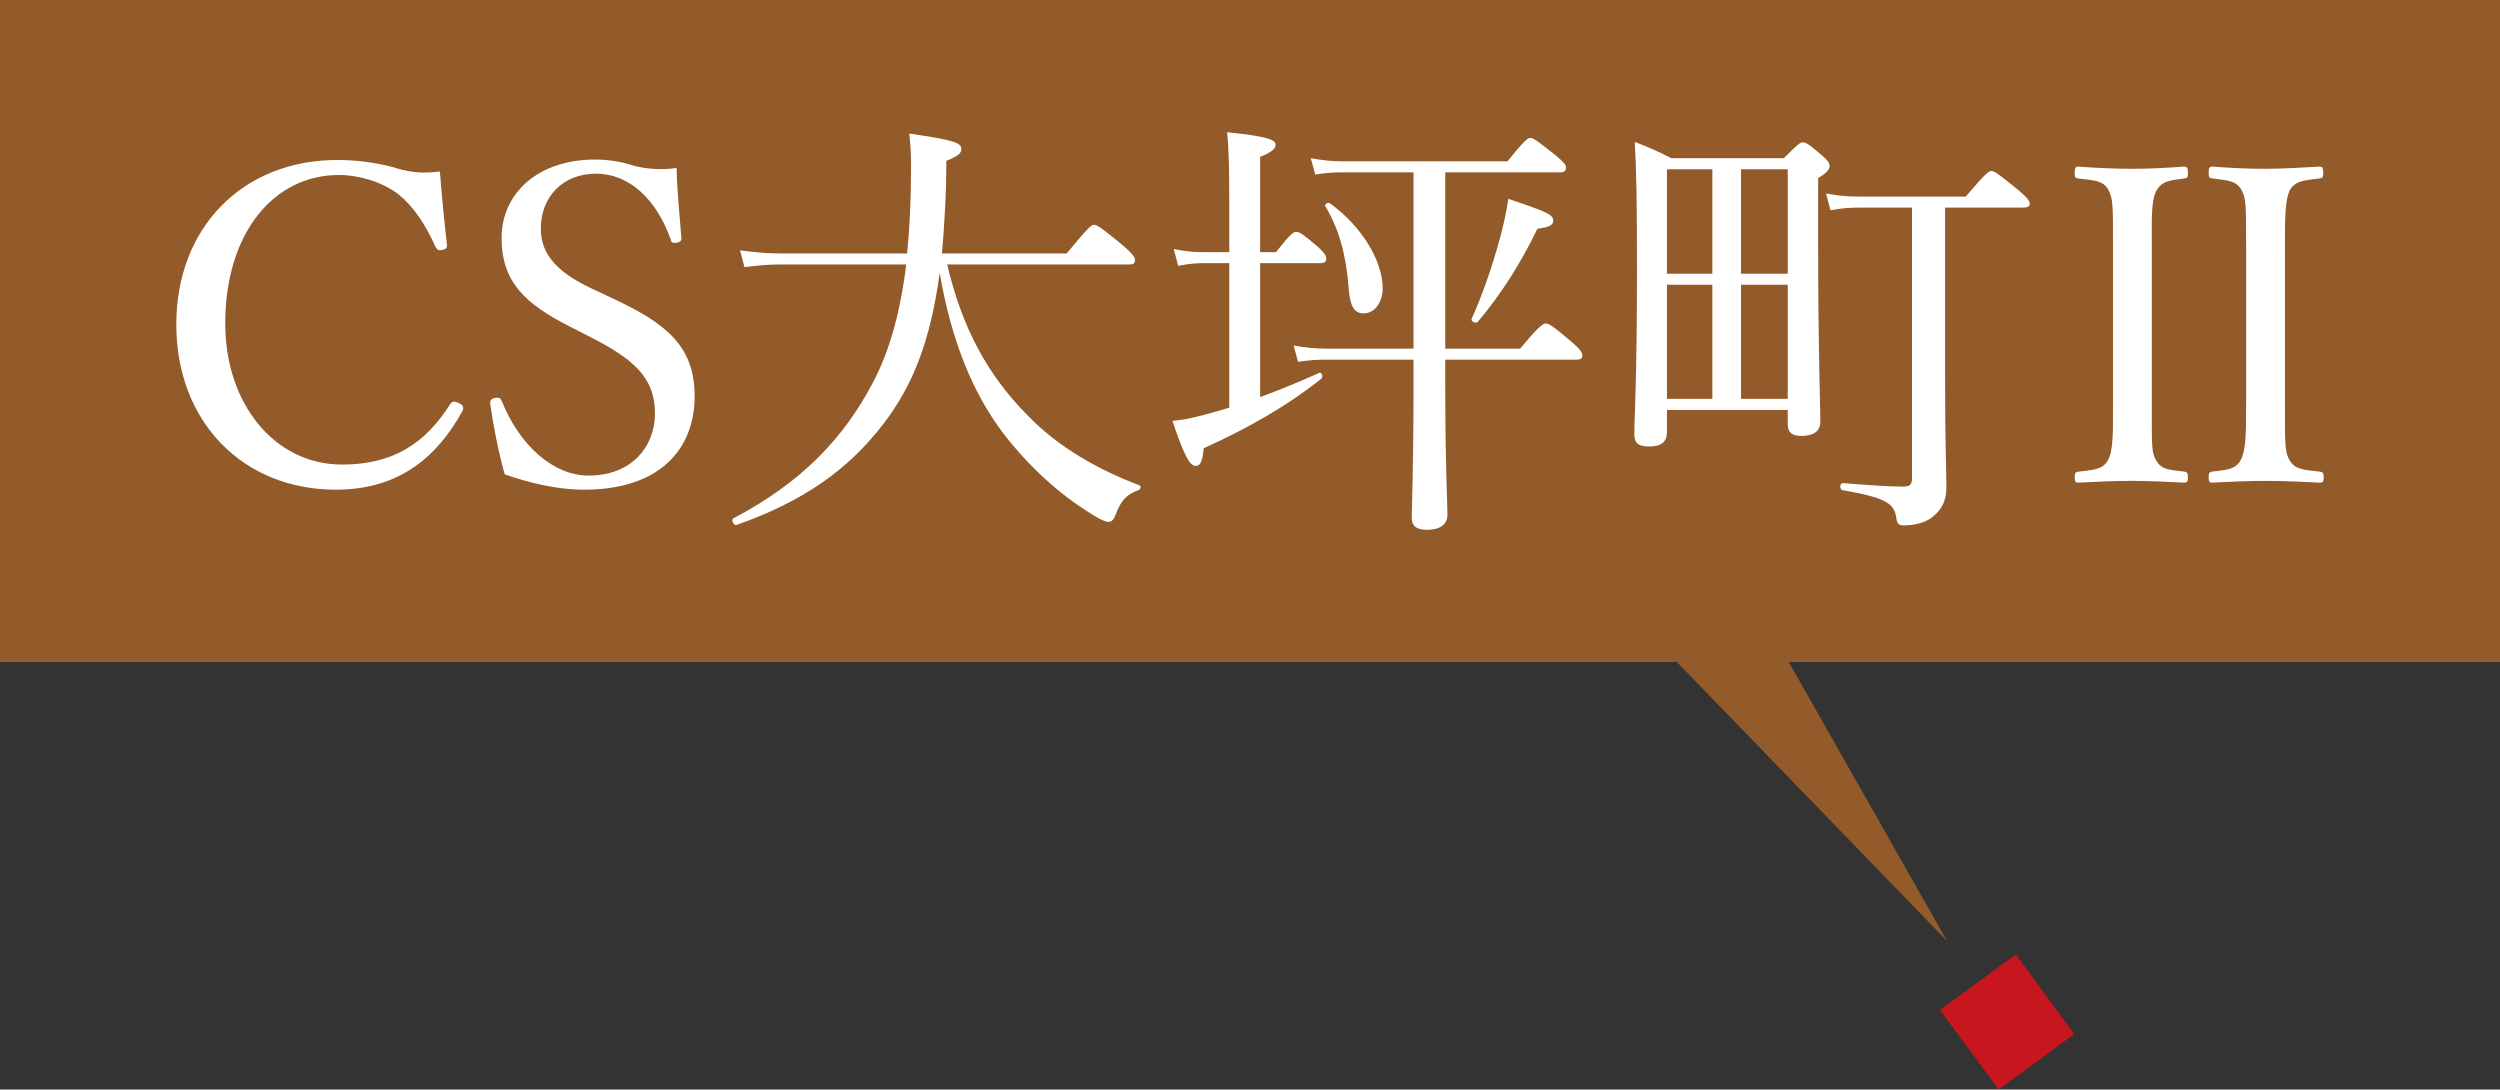 <?xml version="1.0" encoding="UTF-8"?>
<svg id="_レイヤー_2" data-name="レイヤー 2" xmlns="http://www.w3.org/2000/svg" viewBox="0 0 113.44 49.44">
  <rect x="0" y="0" width="113.44" height="49.44" fill="#333333" stroke="none"/>
  <defs>
    <style>
      .cls-1 {
        fill: #c7161d;
      }

      .cls-2 {
        fill: #925b29;
      }

      .cls-3 {
        fill: #fff;
      }
    </style>
  </defs>
  <g id="_レイヤー_1-2" data-name="レイヤー 1">
    <g id="i">
      <polygon class="cls-1" points="89.75 44.57 88.03 45.83 90.69 49.44 92.41 48.18 94.12 46.92 91.47 43.31 89.75 44.57"/>
      <polygon class="cls-2" points="75.14 29.06 80.61 29.06 88.35 42.7 75.14 29.06"/>
      <rect class="cls-2" width="113.44" height="30.04"/>
      <path class="cls-3" d="M20.28,11.1c.02.14-.04.2-.2.24-.18.04-.24,0-.32-.14-.46-1.02-.98-1.82-1.7-2.4-.76-.56-1.78-.86-2.68-.86-2.98,0-5.16,2.66-5.16,6.74,0,3.62,2.22,6.4,5.3,6.4,2.28,0,3.76-.92,4.92-2.76.08-.1.16-.14.4-.02.18.08.22.2.14.36-1.14,2.06-2.86,3.56-5.74,3.56-4.2,0-7.24-3.06-7.24-7.5s3.06-7.46,7.3-7.46c.92,0,1.7.12,2.44.3.76.24,1.34.34,2.22.22.08,1.04.2,2.28.32,3.32h0Z"/>
      <path class="cls-3" d="M25.86,14.82c-2-1.02-3.1-2-3.1-4.02s1.64-3.56,4.24-3.56c.62,0,1.22.1,1.76.28.6.16,1.36.2,1.94.1.02,1,.14,2.16.22,3.2,0,.1-.04.16-.24.2-.18.02-.22-.04-.24-.14-.66-1.86-1.9-3-3.4-3s-2.5,1.06-2.5,2.48c0,.98.48,1.86,2.24,2.7l1.02.48c2.34,1.1,3.72,2.1,3.72,4.44s-1.52,4.24-5.02,4.24c-1.2,0-2.48-.3-3.6-.7-.3-1.08-.52-2.24-.66-3.22,0-.1.02-.2.2-.24.22-.04.28.02.32.12.82,2.04,2.34,3.4,3.96,3.4,1.9,0,3-1.28,3-2.82,0-1.62-.96-2.46-2.92-3.46l-.94-.48Z"/>
      <path class="cls-3" d="M42.98,12c.68,2.9,1.84,5.02,3.64,6.84,1.42,1.48,3.28,2.5,5.08,3.18.1.04.06.18-.04.22-.56.2-.8.48-1.04,1.12-.08.22-.18.32-.32.32-.18,0-.52-.18-1.06-.54-1.44-.92-2.84-2.3-3.76-3.54-1.34-1.78-2.32-4.16-2.84-7.22-.42,3.1-1.22,5.12-2.56,6.86-1.58,2.06-3.6,3.5-6.66,4.58-.14.04-.26-.24-.14-.3,3.08-1.62,5-3.62,6.34-6.18.72-1.38,1.22-3.06,1.5-5.34h-5.68c-.58,0-1,.04-1.66.12l-.2-.76c.74.1,1.24.14,1.88.14h5.7c.12-1.16.18-2.48.18-3.98,0-.52-.02-.84-.08-1.46,2.04.3,2.36.42,2.36.7,0,.18-.1.3-.68.54,0,.78-.02,1.52-.06,2.22s-.08,1.36-.14,1.98h5.66c.98-1.18,1.12-1.3,1.24-1.3.14,0,.32.12,1.32.94.44.38.54.54.54.66,0,.14-.06.2-.26.2h-8.26,0Z"/>
      <path class="cls-3" d="M57.18,18.02c.92-.34,1.84-.72,2.68-1.1.1-.06.2.18.1.26-1.6,1.28-3.44,2.3-5.34,3.16-.06.62-.16.8-.36.8-.26,0-.5-.38-1.06-2.04.38-.04.78-.1,1.38-.26.38-.1.78-.22,1.2-.34v-6.56h-1.2c-.36,0-.66.04-1.12.12l-.2-.76c.52.1.82.14,1.28.14h1.24v-2.1c0-1.64-.02-2.62-.1-3.34,1.96.2,2.2.36,2.2.58,0,.16-.16.32-.7.54v4.32h.72c.66-.84.8-.92.92-.92.14,0,.28.08.98.68.28.26.38.4.38.52,0,.16-.08.22-.26.22h-2.74v6.08h0ZM65.58,17.54c0,3.58.1,5.36.1,5.8s-.3.7-.94.7c-.5,0-.68-.2-.68-.54,0-.42.08-2.4.08-5.96v-1.22h-3.94c-.44,0-.8.02-1.3.1l-.2-.74c.58.1.98.14,1.48.14h3.96V7.82h-3.16c-.44,0-.8.02-1.3.1l-.2-.74c.58.1.96.14,1.46.14h7.46c.78-.96.92-1.06,1.04-1.06.14,0,.28.1,1.14.78.38.32.48.44.48.56,0,.14-.06.22-.26.22h-5.22v8h3.4c.84-1.02,1.04-1.14,1.16-1.14s.3.08,1.18.84c.38.32.48.48.48.6,0,.14-.06.2-.26.2h-5.96v1.22ZM61.2,13.1c-.12-1.56-.44-2.7-1.06-3.74-.06-.08.12-.2.2-.14,1.5,1.08,2.4,2.66,2.4,3.86,0,.66-.38,1.14-.86,1.14-.42,0-.62-.3-.68-1.12h0ZM66.78,14.46c.48-1.06.92-2.34,1.24-3.5.2-.7.34-1.38.42-1.94,1.72.58,2.04.72,2.04.98,0,.22-.16.3-.72.38-.72,1.5-1.62,2.94-2.7,4.22-.1.1-.34-.02-.28-.14h0Z"/>
      <path class="cls-3" d="M80.94,7.18c.64-.64.74-.72.86-.72.14,0,.26.06.86.58.28.24.36.36.36.48,0,.14-.08.3-.52.56v2.96c0,4.94.1,7.38.1,8.1,0,.42-.3.64-.86.64-.42,0-.62-.16-.62-.52v-.66h-5.48v1c0,.46-.26.66-.82.66-.48,0-.66-.16-.66-.54,0-.82.12-2.36.12-7.44,0-2.94-.02-4.4-.1-5.84.66.26.96.38,1.66.74h5.1ZM77.7,12.42v-4.74h-2.06v4.74h2.06ZM77.7,18.1v-5.18h-2.06v5.18h2.06ZM79,7.68v4.74h2.12v-4.74h-2.12ZM81.12,18.1v-5.18h-2.12v5.18h2.12ZM89.2,8.92c.9-1.06,1.04-1.16,1.16-1.16.14,0,.28.1,1.22.86.42.36.52.5.52.62s-.08.18-.28.18h-3.56v7.54c0,3.32.06,4.4.06,5.16,0,.6-.22.98-.54,1.26-.28.28-.8.46-1.38.46-.24,0-.32-.06-.36-.38-.1-.62-.48-.88-2.44-1.22-.14-.04-.12-.32.02-.32,1.24.1,2.08.16,2.74.16.32,0,.4-.1.4-.4v-12.26h-2.28c-.58,0-.86.02-1.42.12l-.2-.76c.66.12,1.02.14,1.62.14h4.72Z"/>
      <path class="cls-3" d="M95.88,11.14c0-1.88,0-2.12-.22-2.54-.22-.4-.62-.42-1.36-.5-.12-.02-.16-.04-.16-.24,0-.26.04-.3.16-.3.8.06,1.68.1,2.42.1.8,0,1.58-.04,2.36-.1.16,0,.2.04.2.3,0,.2-.04.22-.18.24-.64.08-.98.12-1.22.5-.28.44-.24,1.32-.24,2.54v7.14c0,1.98-.02,2.24.2,2.62.24.4.56.42,1.28.5.12.02.16.06.16.26s-.04.24-.18.24c-.82-.04-1.58-.08-2.38-.08-.74,0-1.66.04-2.4.08-.14,0-.18-.04-.18-.24s.04-.24.18-.26c.64-.08,1.08-.08,1.32-.5.26-.44.24-1.3.24-2.62v-7.14h0ZM101.92,11.14c0-1.88,0-2.12-.22-2.54-.24-.4-.62-.42-1.3-.5-.14-.02-.18-.04-.18-.24,0-.26.04-.3.18-.3.8.06,1.58.1,2.36.1.84,0,1.72-.06,2.48-.1.14,0,.18.04.18.3,0,.2-.04.22-.18.24-.68.08-1.06.1-1.32.5-.24.44-.24,1.32-.24,2.54v7.14c0,1.98,0,2.24.22,2.62.24.4.62.42,1.36.5.14.02.18.06.18.26s-.04.24-.18.24c-.86-.04-1.64-.08-2.48-.08-.76,0-1.64.04-2.4.08-.12,0-.16-.04-.16-.24s.04-.24.16-.26c.62-.08,1.04-.08,1.28-.5.26-.44.26-1.3.26-2.62v-7.14Z"/>
    </g>
  </g>
</svg>